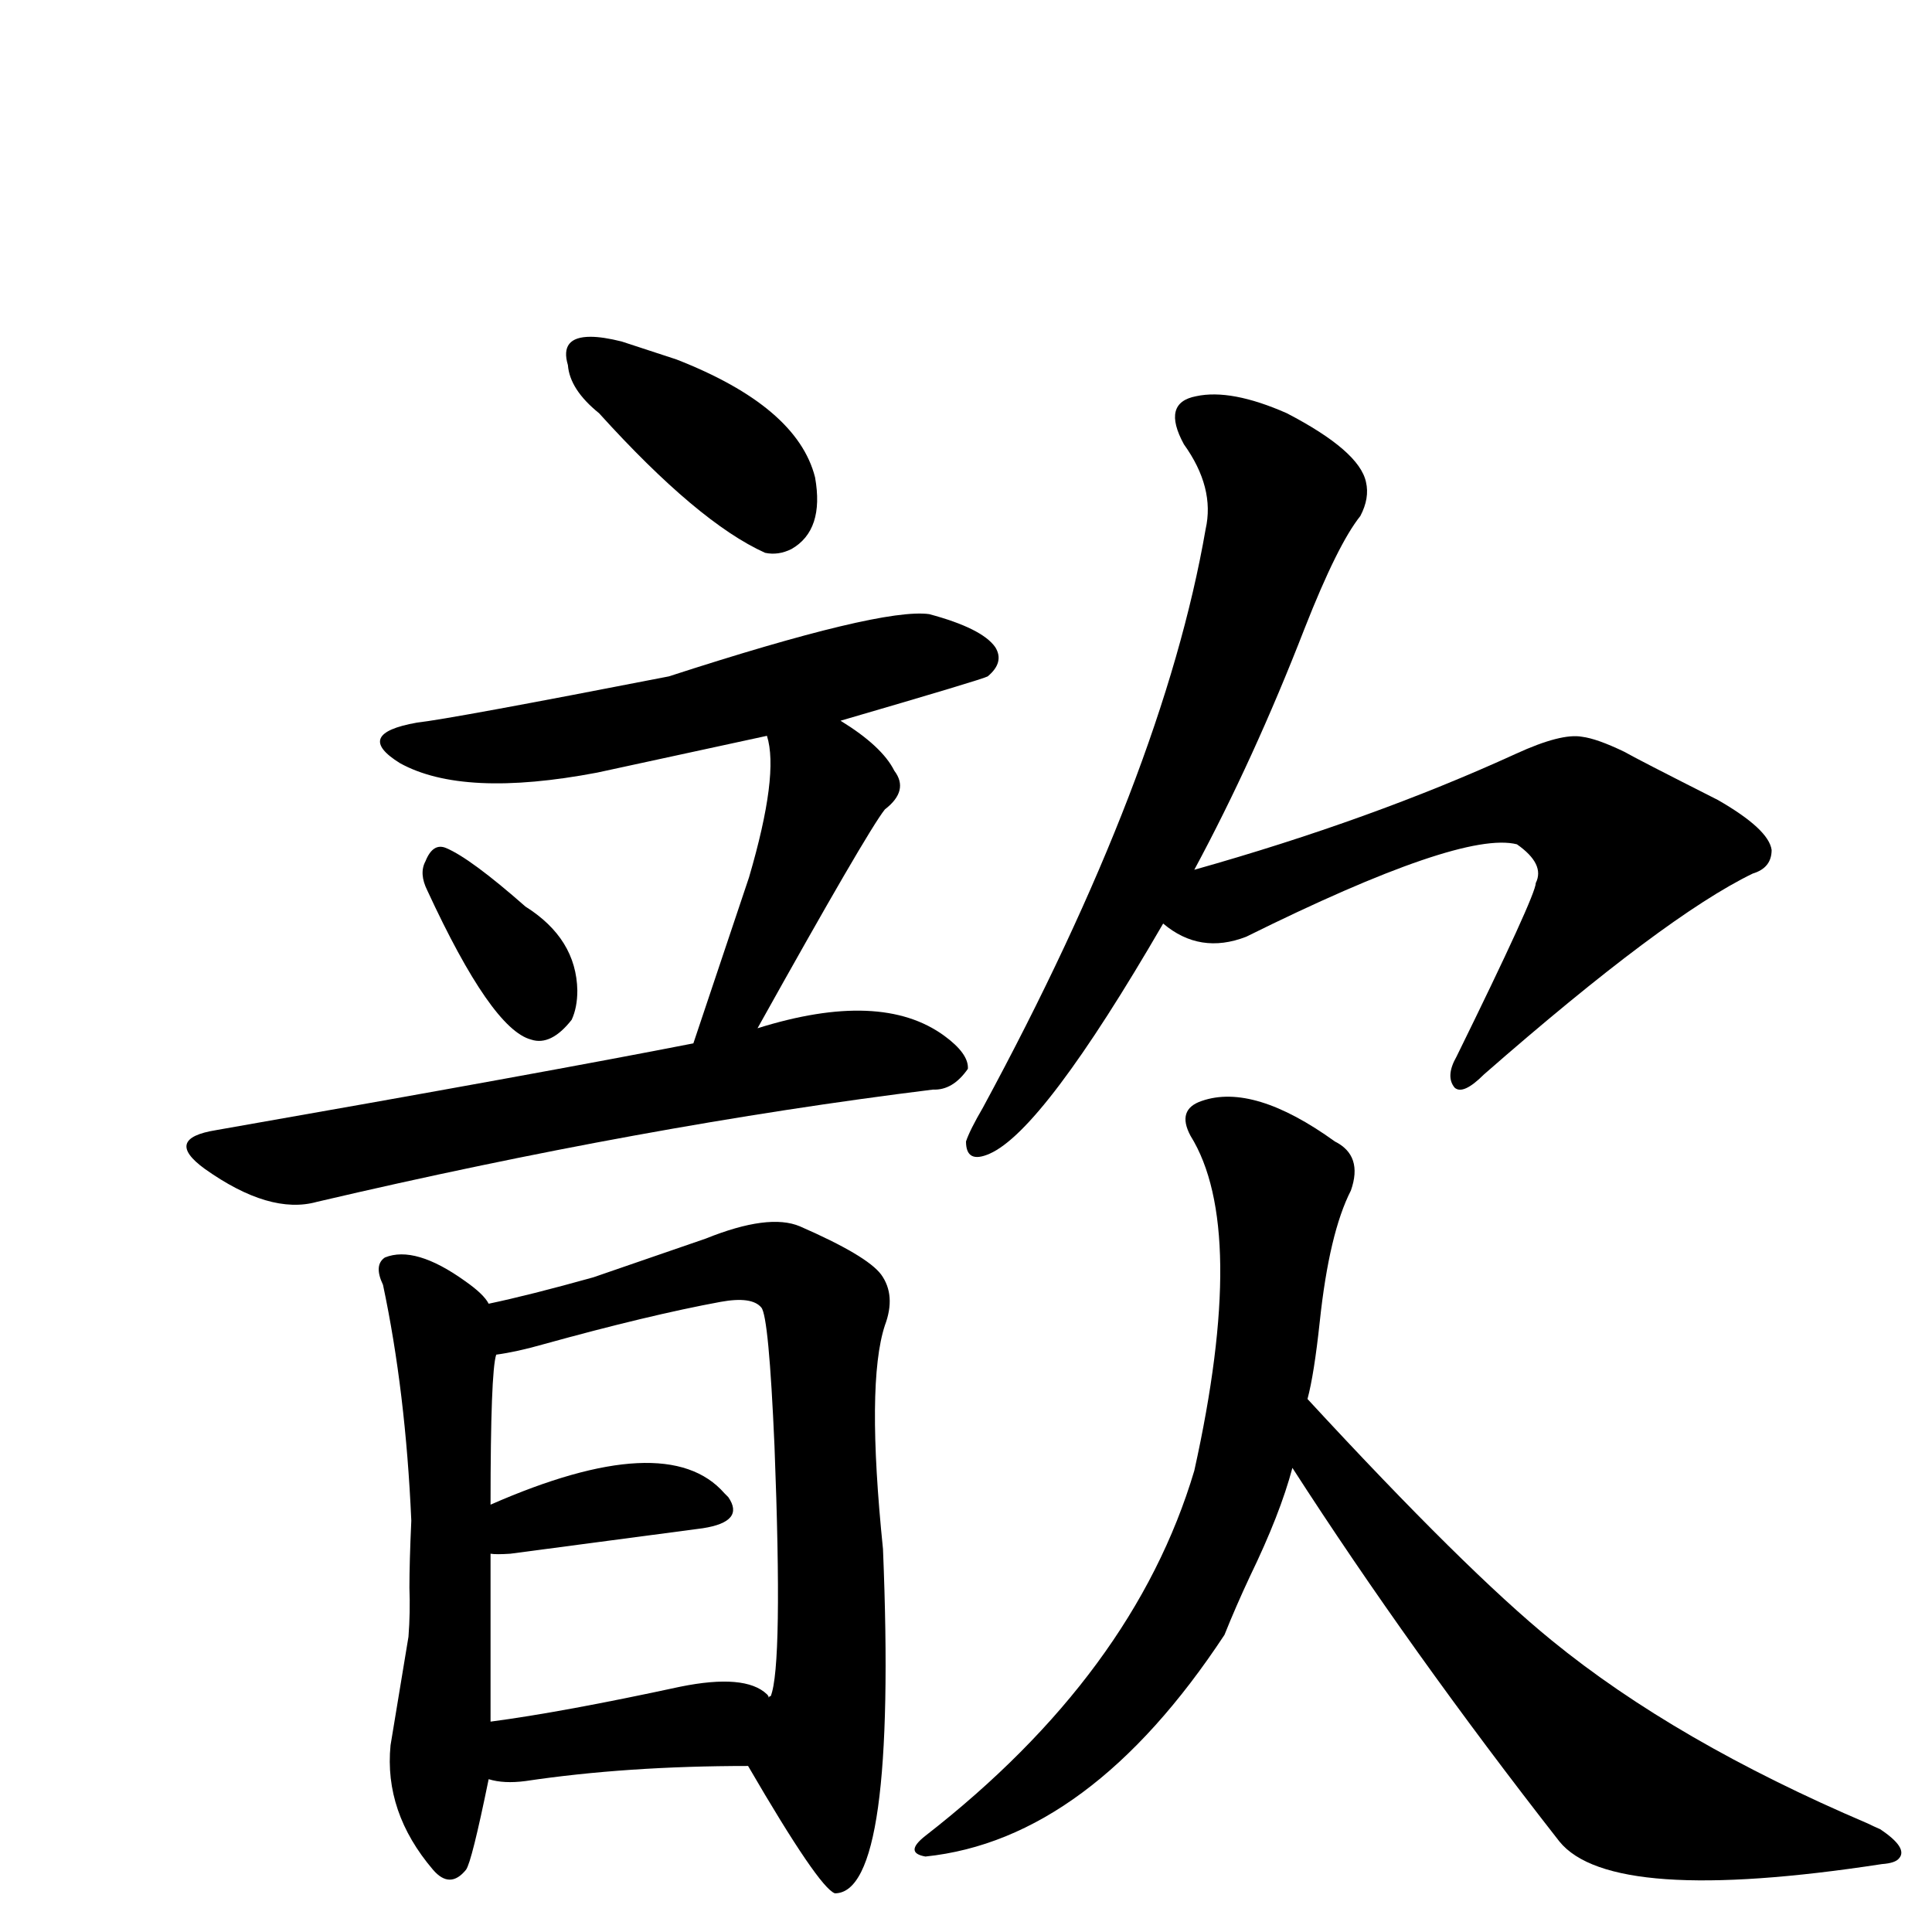 <?xml version="1.0" encoding="UTF-8" standalone="no"?>
<svg xmlns:svg="http://www.w3.org/2000/svg" xmlns="http://www.w3.org/2000/svg"
	version="1.1" width="100%" height="100%" viewBox="0 -410 2048 2048"
	id="uni6B46.svg"><defs id="defs1" />
<g id="g1">
 <path d="M 635,28 Q 604,3 602,-23 Q 593,-53 626,-53 Q 639,-53 659,-48 L 717,-29 Q 845,21 864,96 Q 874,152 839,172 Q 825,179 811,176 Q 740,144 635,28 z" id="U_6B46_1" style="fill:currentColor" />
 <path d="M 453,534 Q 444,516 451,503 Q 459,483 473,489 Q 499,500 557,551 Q 611,585 612,640 Q 612,658 606,671 Q 584,699 563,692 Q 521,681 453,534 z" id="U_6B46_2" style="fill:currentColor" />
 <path d="M 735,696 L 794,520 Q 826,411 813,370 L 633,409 Q 491,436 424,399 Q 374,368 442,356 Q 478,352 709,307 Q 934,234 985,241 Q 1041,256 1055,276 Q 1065,292 1047,307 Q 1042,310 891,354 Q 935,381 948,407 Q 964,428 938,448 Q 919,472 803,680 Q 934,639 1001,688 Q 1027,707 1026,723 Q 1010,746 989,745 Q 682,783 336,864 Q 286,878 217,829 Q 173,797 229,788 Q 577,727 735,696 z" id="U_6B46_3" style="fill:currentColor" />
 <path d="M 1233,569 Q 1106,788 1049,813 Q 1024,824 1024,800 Q 1028,788 1042,764 Q 1233,411 1278,151 Q 1288,107 1255,61 Q 1231,17 1268,10 Q 1305,2 1364,28 Q 1441,68 1448,101 Q 1452,118 1442,137 Q 1418,167 1383,256 Q 1329,395 1266,512 Q 1454,459 1607,389 Q 1655,367 1677,371 Q 1693,373 1722,387 Q 1734,394 1821,438 Q 1875,469 1878,491 Q 1878,510 1858,516 Q 1765,561 1573,729 Q 1551,751 1542,743 Q 1532,731 1544,710 Q 1628,539 1628,526 Q 1638,506 1608,485 Q 1549,470 1321,583 Q 1272,602 1233,569 z" id="U_6B46_4" style="fill:currentColor" />
 <path d="M 1370,1146 Q 1357,1195 1325,1261 Q 1310,1293 1298,1323 Q 1155,1540 981,1558 Q 958,1554 981,1536 Q 1202,1364 1266,1149 Q 1323,892 1262,794 Q 1247,766 1274,757 Q 1329,738 1415,800 Q 1445,815 1432,852 Q 1409,897 1399,991 Q 1393,1047 1386,1073 Q 1554,1255 1645,1329 Q 1776,1436 1980,1523 Q 1986,1526 1993,1529 Q 2023,1549 2013,1560 Q 2009,1565 1995,1566 Q 1708,1610 1653,1542 Q 1495,1340 1370,1146 z" id="U_6B46_5" style="fill:currentColor" />
 <path d="M 518,1476 Q 500,1564 494,1572 Q 477,1593 459,1572 Q 407,1511 414,1440 L 433,1325 Q 435,1299 434,1273 Q 434,1246 436,1202 Q 430,1065 406,952 Q 396,931 408,923 Q 440,910 493,948 Q 513,962 518,972 Q 561,963 629,944 L 748,903 Q 815,876 848,890 Q 919,921 934,941 Q 950,963 938,995 Q 918,1056 936,1232 Q 951,1597 885,1597 Q 868,1591 793,1462 Q 664,1462 557,1478 Q 534,1481 518,1476 z M 815,1390 Q 815,1388 817,1388 Q 830,1356 821,1123 Q 815,985 807,976 Q 797,964 764,970 Q 688,984 576,1015 Q 548,1023 526,1026 Q 520,1044 520,1185 Q 707,1103 768,1173 L 772,1177 Q 790,1203 745,1210 L 541,1237 Q 526,1238 520,1237 L 520,1415 Q 596,1405 721,1378 Q 790,1364 813,1386 Q 815,1388 815,1390 z" id="U_6B46_6" style="fill:currentColor" />

</g>
</svg>
